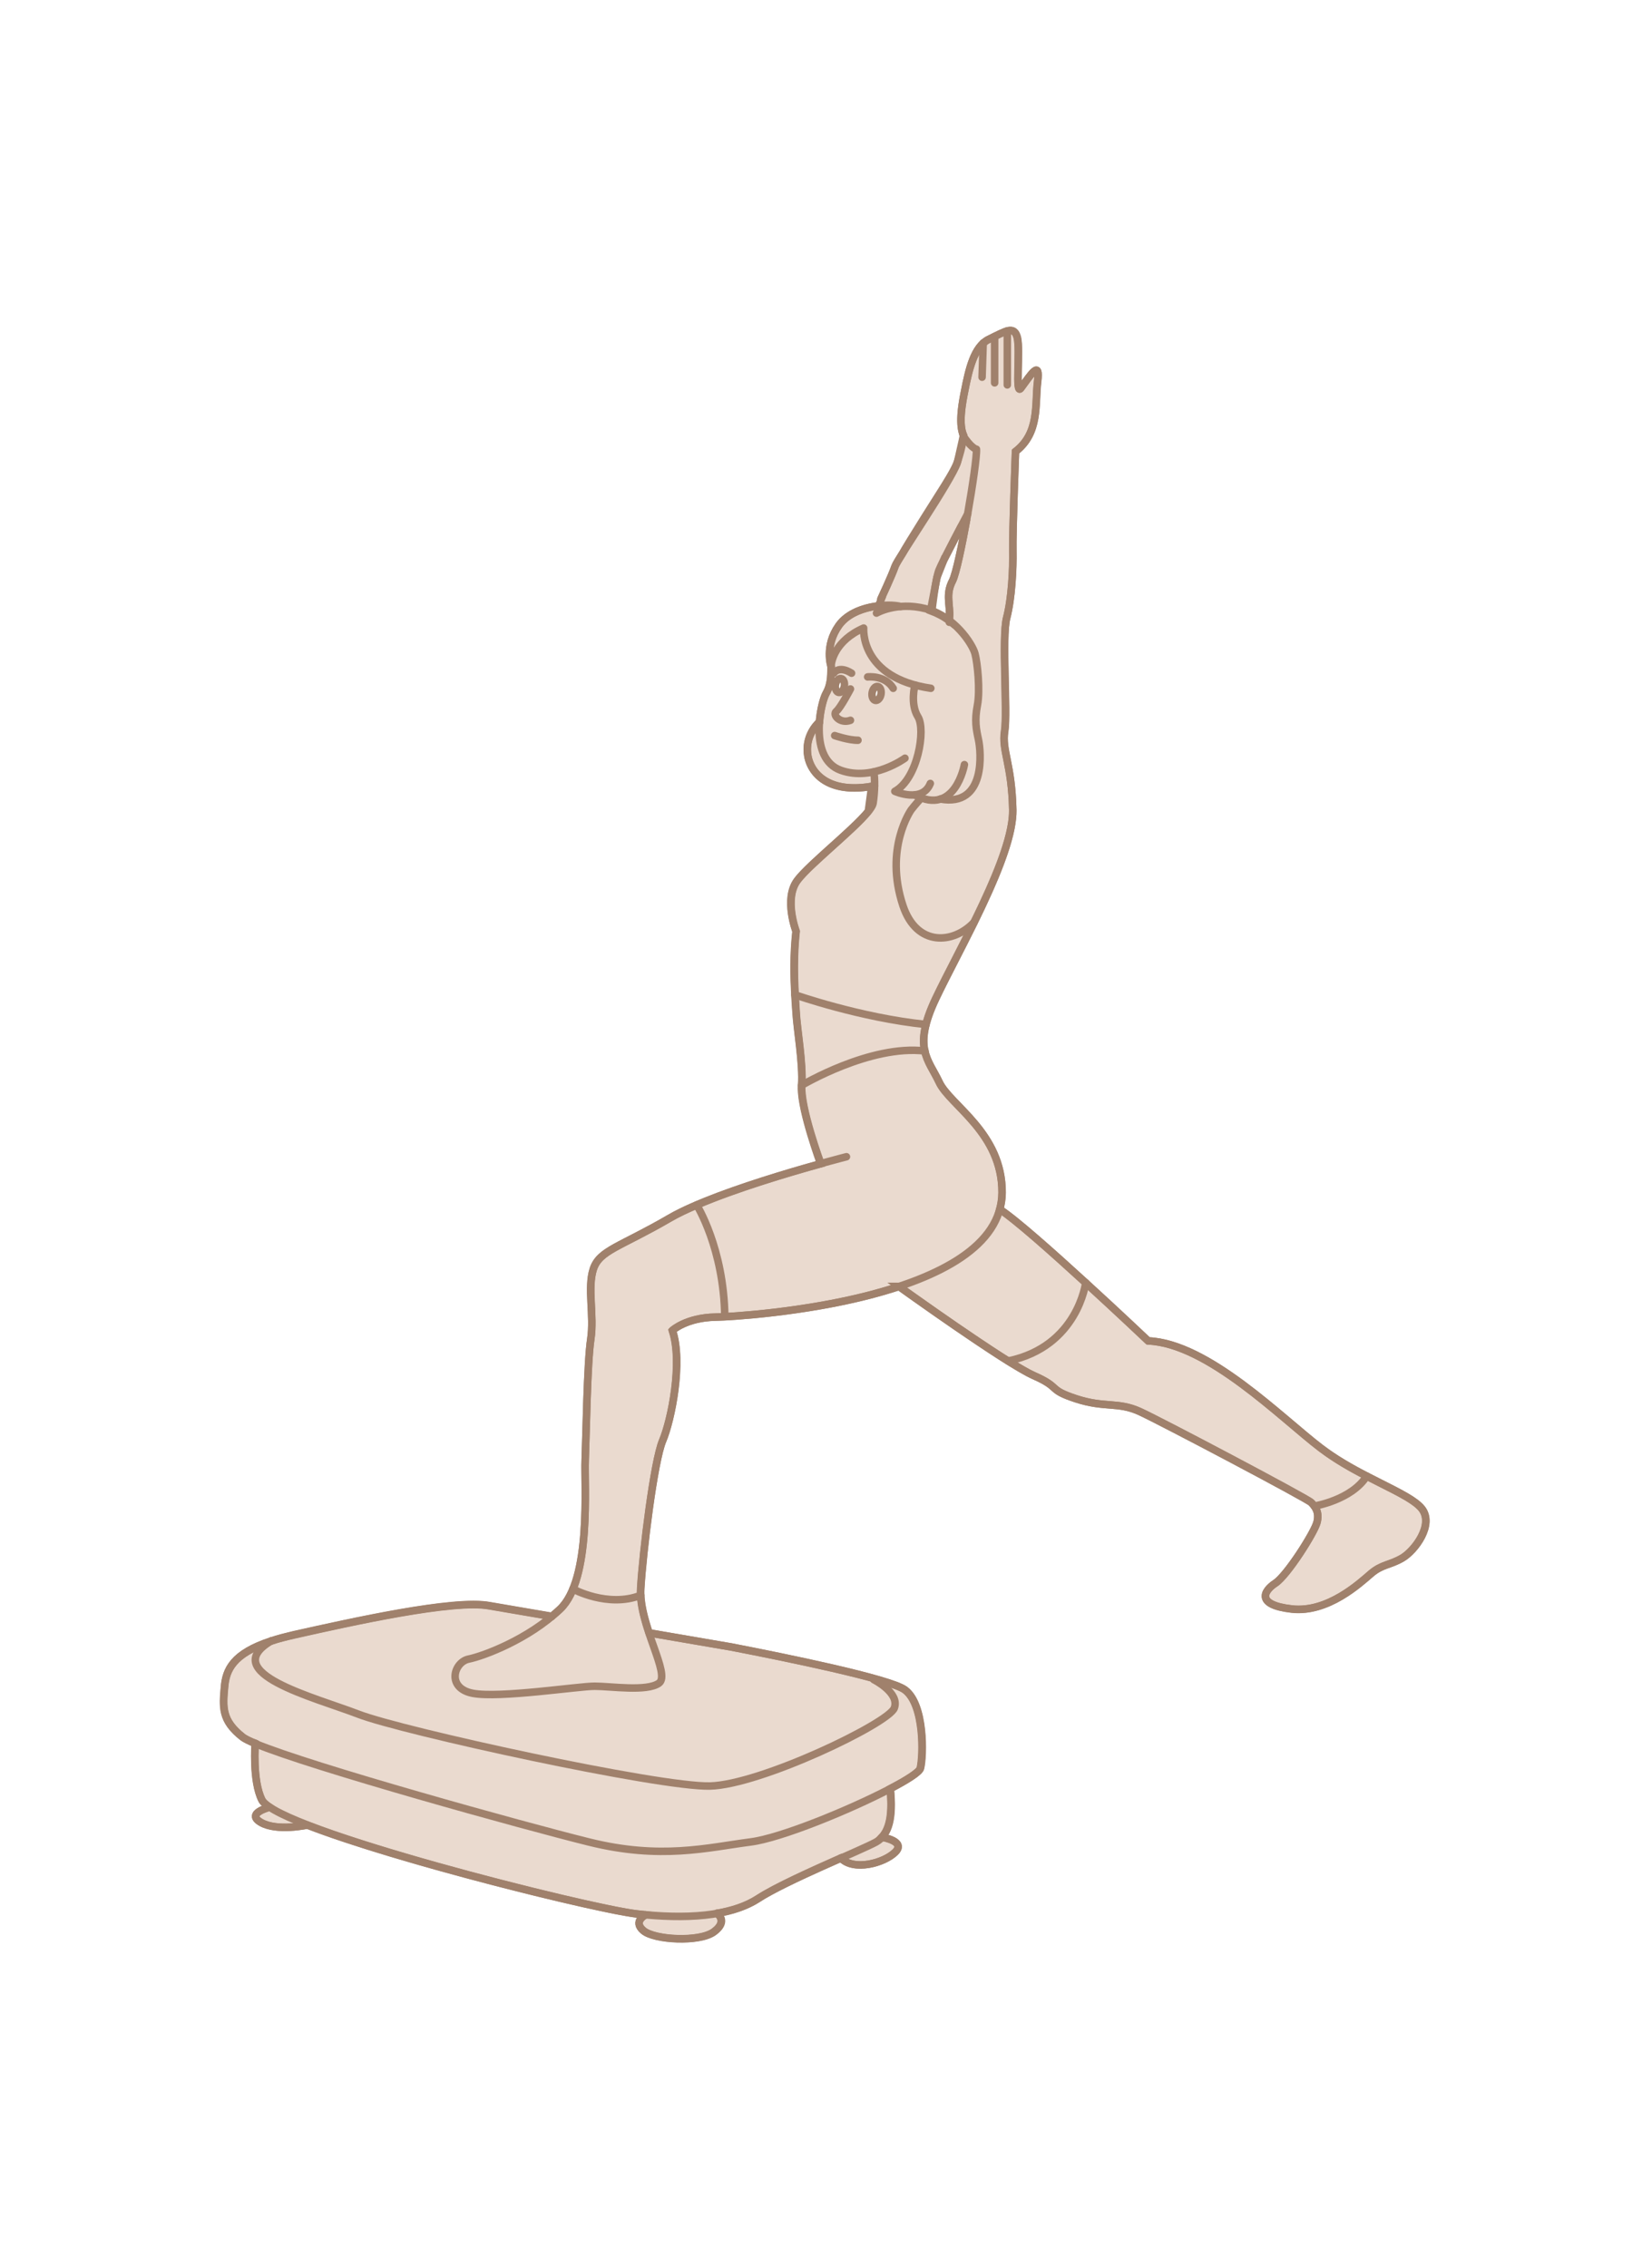 <?xml version="1.0" encoding="UTF-8"?> <svg xmlns="http://www.w3.org/2000/svg" width="220" height="302" viewBox="0 0 220 302" fill="none"><rect width="220" height="302" fill="white"></rect><path d="M189.332 200.9C188.283 199.573 185.33 198.289 181.992 196.556C179.98 195.528 177.819 194.309 175.872 192.811C170.651 188.852 160.871 178.88 152.89 178.559C152.89 178.559 148.995 174.857 144.587 170.834C142.362 168.802 140.029 166.683 137.975 164.907C135.921 163.131 134.187 161.697 133.16 161.055H133.139C133.331 160.349 133.46 159.6 133.46 158.808C133.481 150.848 126.527 147.189 125.093 144.129C123.659 141.069 121.498 139.571 124.622 132.98C125.885 130.305 127.853 126.646 129.715 122.859C132.39 117.402 134.872 111.646 134.872 108.008V107.837C134.744 101.717 133.396 99.941 133.802 97.373C134.209 94.784 133.396 84.897 134.059 82.265C134.744 79.655 134.936 75.739 134.893 73.342C134.829 70.945 135.236 60.118 135.236 60.118C138.488 57.614 137.825 53.827 138.189 50.831C138.553 47.835 137.354 49.782 135.942 51.687C135.172 52.735 135.899 46.637 135.493 44.968C135.065 43.298 133.952 44.069 131.684 45.181C129.715 46.123 129.03 49.226 128.474 52.008C128.217 53.27 127.618 56.18 128.26 57.828C128.26 57.871 128.303 57.892 128.324 57.935C128.025 59.283 127.639 60.995 127.532 61.444C127.361 62.215 125.542 65.061 125.542 65.061C125.542 65.061 120.749 72.593 120.193 73.706C119.636 74.583 119.251 75.225 119.187 75.461C118.823 76.552 117.304 79.805 117.304 79.805L117.561 79.291L117.004 80.682C115.1 80.896 112.896 81.623 111.697 83.293C109.75 86.032 110.67 88.749 110.67 88.749C110.649 89.434 110.799 90.996 110.028 92.323C109.707 92.879 109.258 94.398 109.13 96.132C109.13 96.132 107.311 97.651 107.525 100.219C107.717 102.744 110.071 105.74 116.084 104.713L115.635 108.029C113.687 110.49 107.632 115.219 106.134 117.295C104.358 119.734 106.005 124.014 106.005 124.014C105.642 127.288 105.727 130.198 105.856 132.488C105.898 133.344 105.962 134.114 106.005 134.756C106.134 137.132 106.947 141.561 106.754 144.535C106.754 144.664 106.733 144.792 106.733 144.921C106.733 148.088 109.279 154.978 109.279 154.978C105.107 156.134 97.938 158.252 92.781 160.478C91.433 161.055 90.192 161.633 89.207 162.211C82.552 166.084 79.835 166.491 79 169.016C78.187 171.519 79.15 175.2 78.679 178.324C78.187 181.448 78.059 191.227 77.93 194.437C77.781 197.626 78.808 210.272 74.592 214.274C74.228 214.616 73.865 214.916 73.479 215.237L65.241 213.824C60.469 212.904 46.795 215.986 39.177 217.676C38.022 217.954 37.016 218.211 36.139 218.511H36.117C31.024 220.18 30.104 222.341 29.912 224.631C29.676 227.305 29.505 229.103 32.351 231.328C32.629 231.542 33.186 231.821 33.977 232.142C33.977 232.142 33.592 237.17 34.876 239.717C35.026 239.995 35.39 240.316 35.903 240.658C35.903 240.658 32.629 241.471 34.769 242.691C36.909 243.911 40.911 243.034 40.911 243.034C53.086 247.763 79.813 254.311 84.799 254.867C85.184 254.91 85.591 254.953 85.976 254.995C85.976 254.995 84.222 255.873 85.698 257.114C87.174 258.355 93.145 258.676 95.071 257.264C97.082 255.787 95.477 254.803 95.477 254.803H95.37C97.51 254.439 99.415 253.818 100.934 252.834C103.288 251.293 108.209 249.089 111.976 247.42C113.687 249.218 117.753 248.084 119.208 246.65C120.706 245.173 117.454 244.66 117.454 244.66H117.411C118.524 243.483 118.866 241.386 118.545 238.197C120.856 236.999 122.461 235.972 122.589 235.458C122.996 233.832 123.167 227.006 120.535 225.037C118.588 223.561 104.486 220.693 97.424 219.324L86.447 217.441C85.805 215.493 85.227 213.396 85.334 211.556C85.612 206.72 87.089 194.566 88.244 191.848C89.4 189.13 90.984 181.384 89.55 177.168C89.55 177.168 91.39 175.457 95.263 175.392C95.52 175.392 95.969 175.371 96.504 175.35C98.473 175.243 102.089 174.964 106.283 174.344C110.52 173.723 115.335 172.782 119.743 171.305H119.722C119.722 171.305 128.731 177.789 134.273 181.256C135.707 182.133 136.905 182.839 137.675 183.181C141.377 184.808 139.43 185 143.282 186.263C147.134 187.525 148.867 186.627 151.798 187.975C154.751 189.344 174.053 199.53 174.609 200.086C175.166 200.643 175.744 201.392 175.38 202.761C175.016 204.109 171.421 209.78 169.838 210.829C168.254 211.856 167.205 213.717 172.02 214.274C176.813 214.809 181.072 210.829 182.57 209.545C184.068 208.282 185.073 208.453 186.742 207.469C188.412 206.463 191.001 203.018 189.332 200.9ZM125.778 74.412L127.96 70.175L128.752 69.084C128.067 72.829 127.297 76.445 126.848 77.322C125.885 79.163 126.569 80.447 126.441 82.223C126.42 82.308 126.42 82.479 126.42 82.672C125.692 82.116 124.836 81.666 123.916 81.324L124.772 76.894L125.756 74.412H125.778Z" fill="#EADACF"></path><path d="M33.977 232.142C33.186 231.821 32.629 231.542 32.351 231.328C29.505 229.103 29.676 227.305 29.912 224.631C30.104 222.341 31.024 220.18 36.117 218.511H36.139C37.016 218.211 38.022 217.954 39.177 217.676C46.795 215.986 60.469 212.904 65.241 213.824L73.479 215.237C73.865 214.916 74.228 214.616 74.592 214.274C78.808 210.272 77.781 197.626 77.93 194.437C78.059 191.227 78.187 181.448 78.679 178.324C79.15 175.2 78.187 171.519 79 169.016C79.835 166.491 82.552 166.084 89.207 162.211C90.192 161.633 91.433 161.055 92.781 160.478C97.938 158.252 105.107 156.134 109.279 154.978C109.279 154.978 106.733 148.088 106.733 144.921C106.733 144.792 106.754 144.664 106.754 144.535C106.947 141.561 106.134 137.132 106.005 134.756C105.962 134.114 105.898 133.344 105.856 132.488C105.727 130.198 105.642 127.288 106.005 124.014C106.005 124.014 104.358 119.734 106.134 117.295C107.632 115.219 113.687 110.49 115.635 108.029L116.084 104.713C110.071 105.74 107.717 102.744 107.525 100.219C107.311 97.651 109.13 96.132 109.13 96.132C109.258 94.398 109.707 92.879 110.028 92.323C110.799 90.996 110.649 89.434 110.67 88.749C110.67 88.749 109.75 86.032 111.697 83.293C112.896 81.623 115.1 80.896 117.004 80.682L117.561 79.291L117.304 79.805C117.304 79.805 118.823 76.552 119.187 75.461C119.251 75.225 119.636 74.583 120.193 73.706C120.749 72.593 125.542 65.061 125.542 65.061C125.542 65.061 127.361 62.215 127.532 61.444C127.639 60.995 128.025 59.283 128.324 57.935C128.303 57.892 128.26 57.871 128.26 57.828C127.618 56.18 128.217 53.27 128.474 52.008C129.03 49.226 129.715 46.123 131.684 45.181C133.952 44.069 135.065 43.298 135.493 44.968C135.899 46.637 135.172 52.735 135.942 51.687C137.354 49.782 138.553 47.835 138.189 50.831C137.825 53.827 138.488 57.614 135.236 60.118C135.236 60.118 134.829 70.945 134.893 73.342C134.936 75.739 134.744 79.655 134.059 82.265C133.396 84.897 134.209 94.784 133.802 97.373C133.396 99.941 134.744 101.717 134.872 107.837V108.008C134.872 111.646 132.39 117.402 129.715 122.859C127.853 126.646 125.885 130.305 124.622 132.98C121.498 139.571 123.659 141.069 125.093 144.129C126.527 147.189 133.481 150.848 133.46 158.808C133.46 159.6 133.331 160.349 133.139 161.055H133.16C134.187 161.697 135.921 163.131 137.975 164.907C140.029 166.683 142.362 168.802 144.587 170.834C148.995 174.857 152.89 178.559 152.89 178.559C160.871 178.88 170.651 188.852 175.872 192.811C177.819 194.309 179.98 195.528 181.992 196.556C185.33 198.289 188.283 199.573 189.332 200.9C191.001 203.018 188.412 206.463 186.742 207.469C185.073 208.453 184.068 208.282 182.57 209.545C181.072 210.829 176.813 214.809 172.02 214.274C167.205 213.717 168.254 211.856 169.838 210.829C171.421 209.78 175.016 204.109 175.38 202.761C175.744 201.392 175.166 200.643 174.609 200.086C174.053 199.53 154.751 189.344 151.798 187.975C148.867 186.627 147.134 187.525 143.282 186.263C139.43 185 141.377 184.808 137.675 183.181C136.905 182.839 135.707 182.133 134.273 181.256C128.731 177.789 119.722 171.305 119.722 171.305H119.743C115.335 172.782 110.52 173.723 106.283 174.344C102.089 174.964 98.473 175.243 96.504 175.35C95.969 175.371 95.52 175.392 95.263 175.392C91.39 175.457 89.55 177.168 89.55 177.168C90.984 181.384 89.4 189.13 88.244 191.848C87.089 194.566 85.612 206.72 85.334 211.556C85.227 213.396 85.805 215.493 86.447 217.441L97.424 219.324C104.486 220.693 118.588 223.561 120.535 225.037C123.167 227.006 122.996 233.832 122.589 235.458C122.461 235.972 120.856 236.999 118.545 238.197C118.866 241.386 118.524 243.483 117.411 244.66H117.454C117.454 244.66 120.706 245.173 119.208 246.65C117.753 248.084 113.687 249.218 111.976 247.42C108.209 249.089 103.288 251.293 100.934 252.834C99.415 253.818 97.51 254.439 95.37 254.803H95.477C95.477 254.803 97.082 255.787 95.071 257.264C93.145 258.676 87.174 258.355 85.698 257.114C84.222 255.873 85.976 254.995 85.976 254.995C85.591 254.953 85.184 254.91 84.799 254.867C79.813 254.311 53.086 247.763 40.911 243.034C40.911 243.034 36.909 243.911 34.769 242.691C32.629 241.471 35.903 240.658 35.903 240.658C35.39 240.316 35.026 239.995 34.876 239.717C33.592 237.17 33.977 232.142 33.977 232.142ZM33.977 232.142H33.999M125.778 74.412L127.96 70.175L128.752 69.084C128.067 72.829 127.297 76.445 126.848 77.322C125.885 79.163 126.569 80.447 126.441 82.223C126.42 82.308 126.42 82.479 126.42 82.672C125.692 82.116 124.836 81.666 123.916 81.324L124.772 76.894L125.756 74.412H125.778Z" stroke="#A0816C"></path><path d="M119.742 171.328C119.742 171.328 133.972 181.557 137.674 183.183C141.376 184.809 139.45 185.002 143.302 186.264C147.154 187.527 148.866 186.628 151.819 187.976C154.772 189.324 174.073 199.531 174.608 200.066C175.143 200.601 175.742 201.372 175.379 202.741C175.015 204.111 171.441 209.76 169.858 210.809C168.274 211.857 167.226 213.719 172.041 214.254C176.855 214.789 181.114 210.809 182.59 209.546C184.067 208.283 185.072 208.455 186.763 207.47C188.453 206.486 191.021 203.019 189.352 200.901C187.683 198.783 181.114 196.792 175.892 192.834C170.671 188.854 160.892 178.882 152.91 178.561C152.91 178.561 137.203 163.667 133.159 161.057" stroke="#A0816C" stroke-linecap="round" stroke-linejoin="round"></path><path d="M92.777 160.455C92.777 160.455 96.394 166.19 96.522 175.327" stroke="#A0816C" stroke-linecap="round" stroke-linejoin="round"></path><path d="M144.584 170.812C144.584 170.812 143.535 179.308 134.27 181.234" stroke="#A0816C" stroke-linecap="round" stroke-linejoin="round"></path><path d="M116.362 102.787C116.533 103.664 116.511 105.419 116.276 106.96C115.998 108.714 107.909 114.835 106.154 117.295C104.4 119.735 106.026 124.015 106.026 124.015C105.555 128.508 105.898 132.381 106.026 134.757C106.154 137.132 106.968 141.561 106.775 144.536C106.561 147.532 109.321 154.957 109.321 154.957" stroke="#A0816C" stroke-linecap="round" stroke-linejoin="round"></path><path d="M112.724 154.037C112.724 154.037 95.862 158.316 89.207 162.189C82.552 166.063 79.835 166.469 79.021 168.994C78.208 171.519 79.15 175.178 78.679 178.303C78.208 181.427 78.058 191.227 77.93 194.416C77.802 197.604 78.807 210.251 74.592 214.274C70.376 218.297 64.406 220.522 62.416 220.929C60.426 221.335 59.42 224.802 62.951 225.487C66.482 226.171 77.031 224.545 79.192 224.545C81.354 224.545 86.126 225.294 87.752 224.139C89.378 222.983 85.034 216.392 85.312 211.556C85.591 206.72 87.089 194.566 88.244 191.848C89.4 189.13 90.962 181.384 89.528 177.169C89.528 177.169 91.368 175.478 95.242 175.392C99.115 175.307 133.374 173.21 133.438 158.808C133.481 150.848 126.505 147.189 125.071 144.129C123.638 141.069 121.476 139.571 124.6 132.98C127.725 126.39 135 113.957 134.872 107.837C134.743 101.717 133.374 99.962 133.78 97.373C134.187 94.784 133.374 84.919 134.059 82.287C134.743 79.655 134.915 75.76 134.872 73.364C134.829 70.967 135.236 60.139 135.236 60.139C138.467 57.657 137.803 53.848 138.167 50.852C138.531 47.856 137.333 49.804 135.942 51.708C135.171 52.757 135.878 46.658 135.471 44.989C135.064 43.32 133.93 44.09 131.662 45.203C129.693 46.145 129.009 49.247 128.474 52.029C128.195 53.463 127.468 56.951 128.538 58.427C129.522 59.776 130.036 59.818 130.036 59.818C130.164 61.594 127.789 75.525 126.847 77.365C125.884 79.206 126.569 80.489 126.441 82.266C126.441 82.394 126.441 82.587 126.419 82.865" stroke="#A0816C" stroke-linecap="round" stroke-linejoin="round"></path><path d="M122.713 106.232C121.9 107.11 121.344 107.837 121.344 107.837C121.344 107.837 117.706 112.973 120.252 120.612C122.093 126.112 126.972 125.705 129.689 122.838" stroke="#A0816C" stroke-linecap="round" stroke-linejoin="round"></path><path d="M175.035 200.558C175.035 200.558 179.978 199.766 182.011 196.557" stroke="#A0816C" stroke-linecap="round" stroke-linejoin="round"></path><path d="M76.301 211.6C76.301 211.6 80.944 214.146 85.331 212.434" stroke="#A0816C" stroke-linecap="round" stroke-linejoin="round"></path><path d="M106.75 144.534C106.75 144.534 115.887 139.078 123.184 139.955" stroke="#A0816C" stroke-linecap="round" stroke-linejoin="round"></path><path d="M105.859 132.467C105.859 132.467 114.547 135.527 123.321 136.426" stroke="#A0816C" stroke-linecap="round" stroke-linejoin="round"></path><path d="M113.256 91.746C113.256 91.746 111.951 94.25 111.373 94.721C110.795 95.191 111.887 96.432 113.256 95.919" stroke="#A0816C" stroke-linecap="round" stroke-linejoin="round"></path><path d="M115.547 90.141C115.547 90.141 117.858 89.862 118.949 91.66" stroke="#A0816C" stroke-linecap="round" stroke-linejoin="round"></path><path d="M111.031 89.647C111.031 89.647 111.673 88.556 113.407 89.647" stroke="#A0816C" stroke-linecap="round" stroke-linejoin="round"></path><path d="M121.839 91.232C121.839 91.232 121.176 93.736 122.245 95.448C123.315 97.16 122.224 103.708 119.164 105.377C119.164 105.377 122.823 107.003 123.893 104.328" stroke="#A0816C" stroke-linecap="round" stroke-linejoin="round"></path><path d="M128.431 101.822C128.431 101.822 127.232 108.734 121.84 105.867" stroke="#A0816C" stroke-linecap="round" stroke-linejoin="round"></path><path d="M120.516 100.966C120.516 100.966 116.236 104.111 111.956 102.571C107.676 101.03 109.239 93.669 110.009 92.321C110.779 90.972 110.651 89.41 110.672 88.747C110.694 88.084 111.207 85.302 115.016 83.633C115.016 83.633 114.46 90.266 123.961 91.657" stroke="#A0816C" stroke-linecap="round" stroke-linejoin="round"></path><path d="M110.69 88.749C110.69 88.749 109.77 86.031 111.717 83.292C113.664 80.553 118.393 80.339 119.956 80.767" stroke="#A0816C" stroke-linecap="round" stroke-linejoin="round"></path><path d="M116.723 81.645C116.723 81.645 119.376 80.083 123.228 81.046C127.08 82.009 129.498 85.754 129.84 87.038C130.182 88.322 130.546 91.916 130.161 93.928C129.776 95.939 129.99 97.052 130.311 98.529C130.632 100.005 131.381 107.516 125.218 106.403" stroke="#A0816C" stroke-linecap="round" stroke-linejoin="round"></path><path d="M109.126 96.131C109.126 96.131 107.307 97.65 107.521 100.218C107.735 102.786 110.153 105.889 116.466 104.648" stroke="#A0816C" stroke-linecap="round" stroke-linejoin="round"></path><path d="M111.156 97.953C111.156 97.953 113.039 98.595 114.259 98.574" stroke="#A0816C" stroke-linecap="round" stroke-linejoin="round"></path><path d="M117.325 92.441C117.411 91.928 117.216 91.468 116.89 91.413C116.563 91.359 116.229 91.73 116.144 92.243C116.058 92.756 116.253 93.216 116.579 93.271C116.906 93.325 117.24 92.954 117.325 92.441Z" fill="white" stroke="#A0816C"></path><path d="M112.443 91.382C112.528 90.869 112.333 90.409 112.007 90.355C111.681 90.3 111.346 90.672 111.261 91.185C111.175 91.698 111.37 92.157 111.696 92.212C112.023 92.267 112.357 91.895 112.443 91.382Z" fill="white" stroke="#A0816C"></path><path d="M124.148 81.002C124.148 81.002 124.576 77.108 125.047 75.909C125.518 74.711 128.878 68.42 128.878 68.42" stroke="#A0816C" stroke-linecap="round" stroke-linejoin="round"></path><path d="M117.285 79.806C117.285 79.806 118.804 76.554 119.168 75.463C119.532 74.371 126.808 63.864 127.471 61.596C127.471 61.596 128.455 58.75 128.241 57.809" stroke="#A0816C" stroke-linecap="round" stroke-linejoin="round"></path><path d="M134.145 44.066V51.256" stroke="#A0816C" stroke-linecap="round" stroke-linejoin="round"></path><path d="M132.457 44.799V50.983" stroke="#A0816C" stroke-linecap="round" stroke-linejoin="round"></path><path d="M130.935 45.672L130.785 50.23" stroke="#A0816C" stroke-linecap="round" stroke-linejoin="round"></path><path d="M86.444 217.442L97.4 219.325C104.462 220.695 118.564 223.562 120.511 225.039C123.143 227.029 122.95 233.834 122.544 235.481C122.415 235.974 120.832 237.001 118.499 238.22C113.171 241.002 103.991 244.768 99.968 245.282C94.191 246.031 88.006 247.679 78.398 245.282C69.689 243.121 41.422 235.289 33.953 232.165C33.162 231.844 32.605 231.544 32.327 231.351C29.46 229.126 29.652 227.329 29.888 224.654C30.08 222.364 31.022 220.203 36.115 218.534C36.992 218.234 37.998 217.977 39.153 217.721C46.75 216.009 60.445 212.949 65.195 213.847L73.477 215.26" stroke="#A0816C" stroke-linecap="round" stroke-linejoin="round"></path><path d="M116.356 223.669C116.356 223.669 119.866 225.423 119.095 227.456C118.325 229.489 101.313 237.664 94.551 237.835C87.789 238.006 53.615 230.538 47.731 228.269C41.846 226.001 28.9 222.77 36.154 218.49" stroke="#A0816C" stroke-linecap="round" stroke-linejoin="round"></path><path d="M33.997 232.141C33.997 232.141 33.591 237.148 34.896 239.694C36.972 243.739 78.464 254.16 84.819 254.866C91.175 255.572 97.209 255.273 100.954 252.833C104.699 250.394 115.034 246.242 116.725 245.258C118.415 244.274 118.95 242.005 118.565 238.218" stroke="#A0816C" stroke-linecap="round" stroke-linejoin="round"></path><path d="M85.971 254.974C85.971 254.974 84.216 255.851 85.693 257.092C87.169 258.333 93.139 258.654 95.065 257.242C96.991 255.83 95.472 254.781 95.472 254.781" stroke="#A0816C" stroke-linecap="round" stroke-linejoin="round"></path><path d="M117.455 244.637C117.455 244.637 120.729 245.172 119.209 246.648C117.69 248.125 113.688 249.195 111.977 247.419" stroke="#A0816C" stroke-linecap="round" stroke-linejoin="round"></path><path d="M35.899 240.658C35.899 240.658 32.625 241.471 34.765 242.691C36.905 243.911 40.906 243.033 40.906 243.033" stroke="#A0816C" stroke-linecap="round" stroke-linejoin="round"></path></svg> 